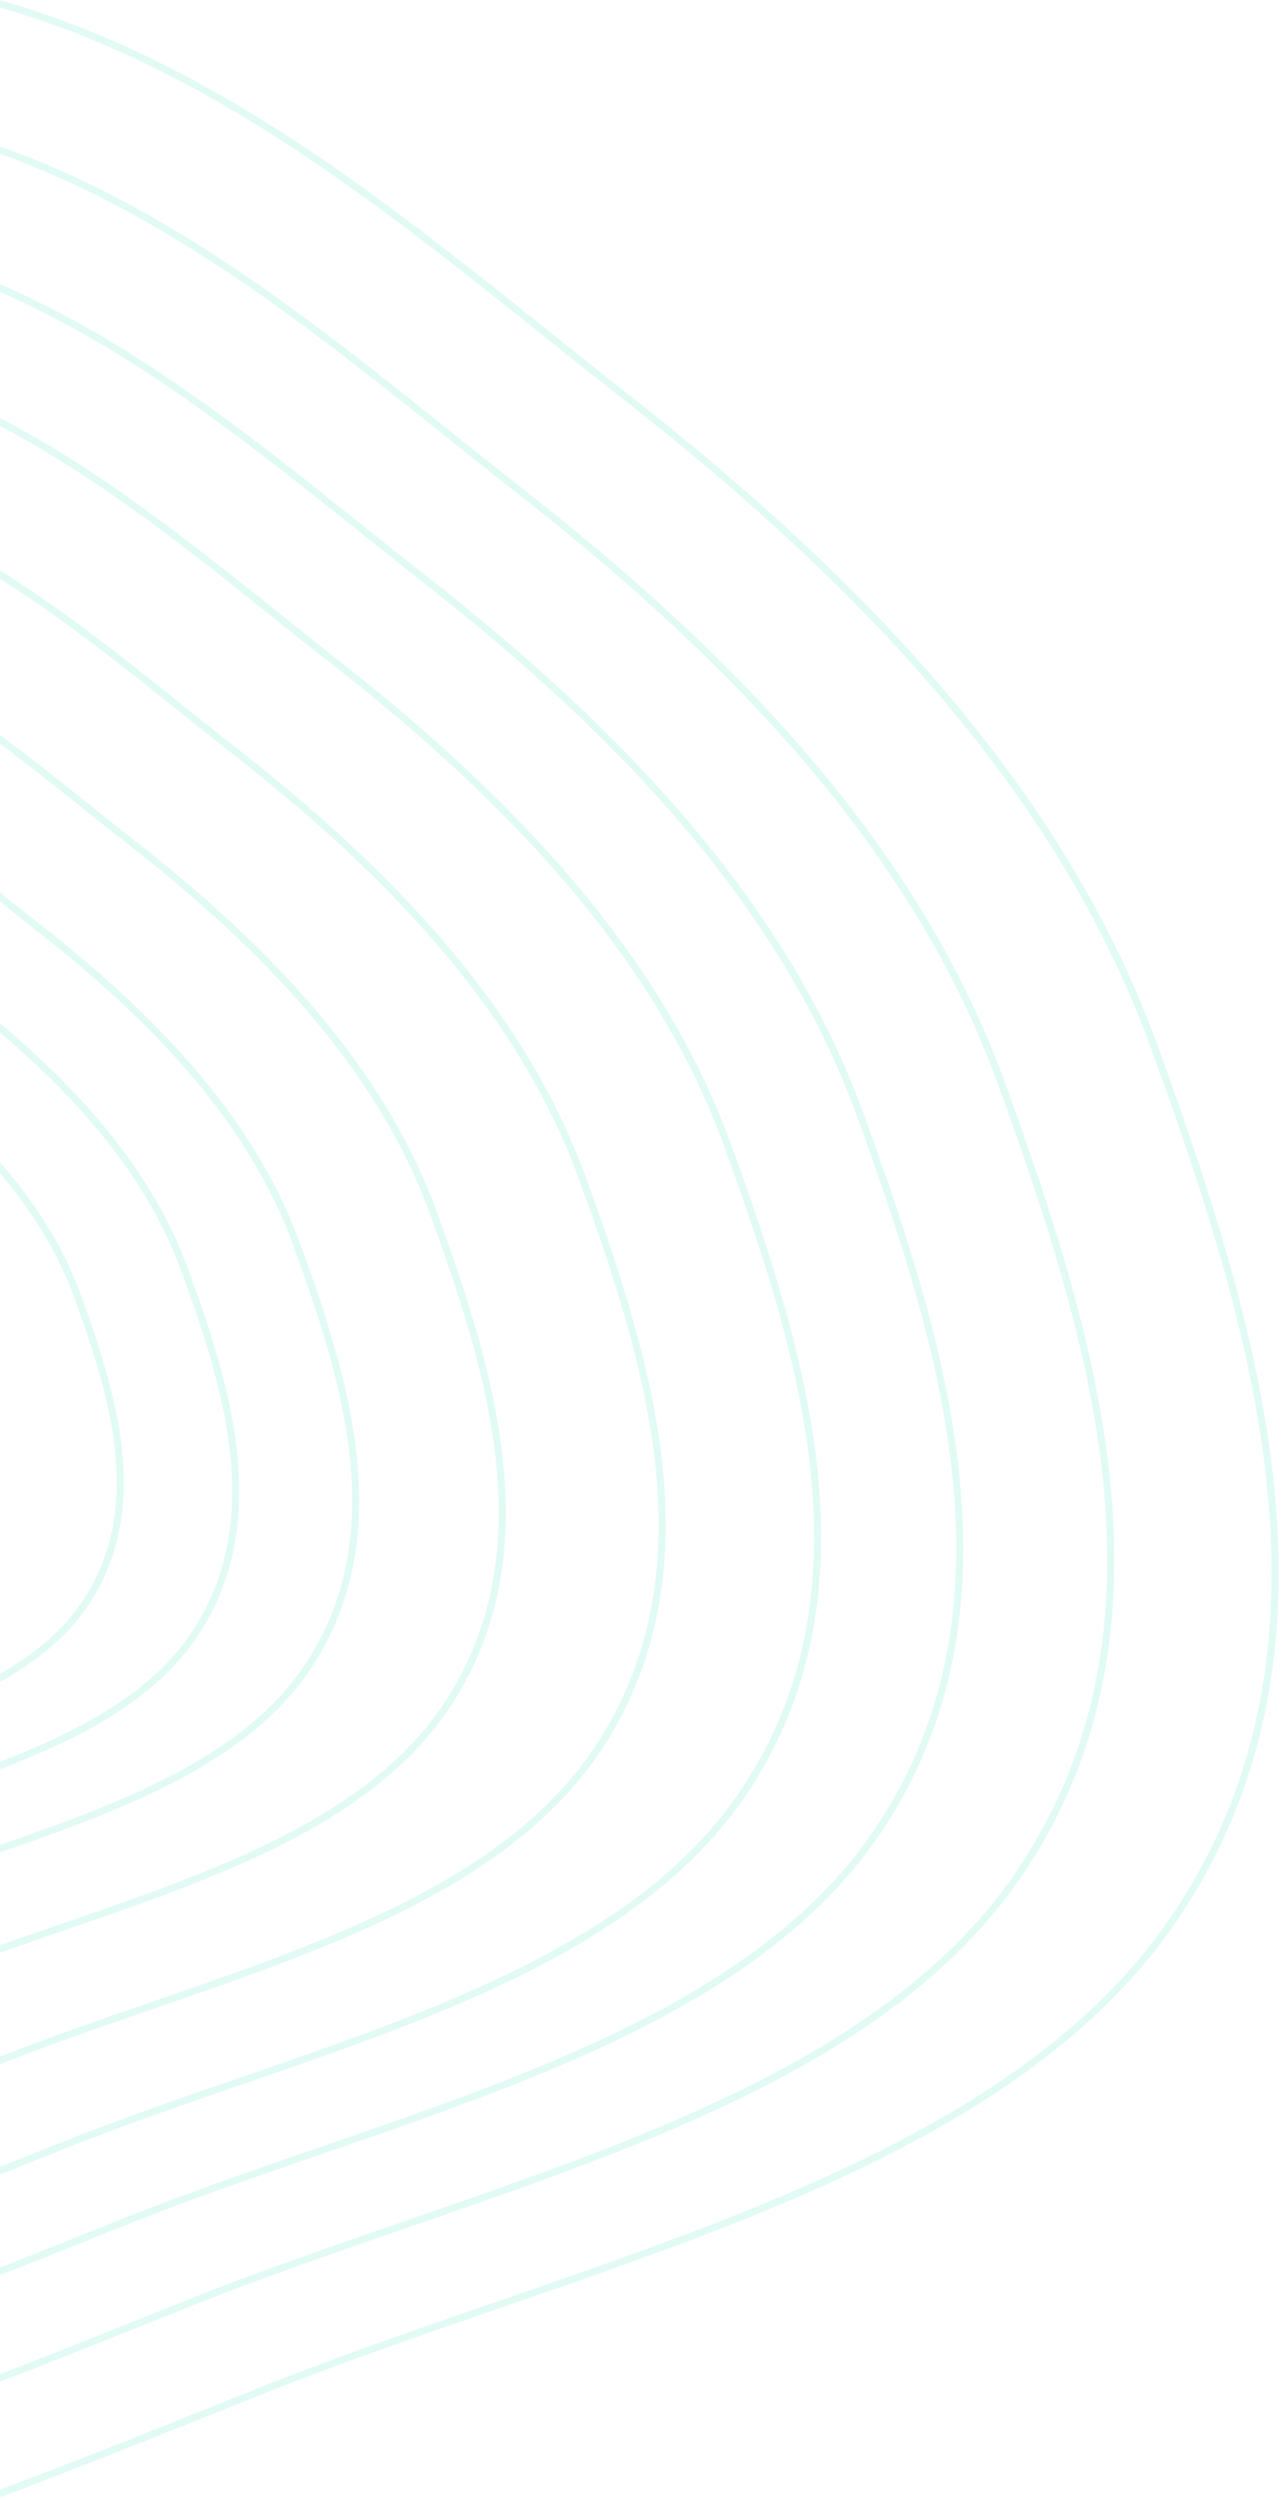 <svg width="580" height="1132" viewBox="0 0 580 1132" fill="none" xmlns="http://www.w3.org/2000/svg">
<g clip-path="url(#clip0_2766_53901)">
<mask id="mask0_2766_53901" style="mask-type:alpha" maskUnits="userSpaceOnUse" x="-1" y="-106" width="1441" height="1378">
<rect x="-0.696" y="-106" width="1440" height="1377.31" fill="#F5FFFD"/>
</mask>
<g mask="url(#mask0_2766_53901)">
<g opacity="0.4">
<path opacity="0.3" fill-rule="evenodd" clip-rule="evenodd" d="M-14.504 710.623C-37.219 744.746 -90.086 755.003 -133.243 772.201C-173.401 788.211 -212.46 804.273 -256.538 807.086C-308.43 810.404 -371.963 819.981 -405.865 789.631C-440.014 759.061 -406.941 708.788 -412.666 667.324C-417.845 629.801 -461.559 592.593 -437.7 559.013C-413.588 525.076 -349.123 534.634 -305.793 516.904C-265.831 500.553 -239.256 460.282 -195.164 459.774C-150.409 459.258 -117.603 489.856 -86.227 514.37C-55.602 538.298 -29.754 565.275 -17.61 598.498C-4.313 634.888 8.434 676.164 -14.504 710.623Z" stroke="#02D2A0" stroke-width="3.189"/>
<path opacity="0.3" fill-rule="evenodd" clip-rule="evenodd" d="M38.715 725.801C10.472 768.235 -55.226 781.004 -108.862 802.399C-158.769 822.305 -207.309 842.289 -262.087 845.811C-326.571 849.946 -405.522 861.875 -447.635 824.149C-490.052 786.154 -448.93 723.639 -456.021 672.089C-462.438 625.44 -516.738 579.193 -487.077 537.435C-457.098 495.235 -376.997 507.096 -323.144 485.04C-273.484 464.7 -240.436 414.623 -185.647 413.977C-130.03 413.317 -89.281 451.353 -50.301 481.821C-12.259 511.56 19.846 545.093 34.917 586.396C51.419 631.635 67.236 682.95 38.715 725.801Z" stroke="#02D2A0" stroke-width="3.189"/>
<path opacity="0.3" fill-rule="evenodd" clip-rule="evenodd" d="M88.133 739.892C54.753 790.034 -22.857 805.135 -86.224 830.434C-145.187 853.979 -202.539 877.589 -267.242 881.763C-343.42 886.665 -436.685 900.773 -486.422 856.2C-536.517 811.313 -487.917 737.428 -496.28 676.513C-503.845 621.388 -567.975 566.748 -532.92 517.398C-497.498 467.521 -402.874 481.526 -339.251 455.449C-280.581 431.408 -241.527 372.221 -176.804 371.447C-111.108 370.662 -62.983 415.598 -16.948 451.595C27.981 486.731 65.897 526.351 83.69 575.156C103.169 628.614 121.838 689.25 88.133 739.892Z" stroke="#02D2A0" stroke-width="3.189"/>
<path opacity="0.3" fill-rule="evenodd" clip-rule="evenodd" d="M139.455 754.527C100.745 812.688 10.758 830.202 -62.712 859.556C-131.078 886.858 -197.577 914.253 -272.594 919.092C-360.91 924.79 -469.045 941.174 -526.697 889.494C-584.767 837.436 -528.408 751.75 -538.086 681.108C-546.844 617.182 -621.183 553.826 -580.529 496.591C-539.443 438.747 -429.748 454.972 -355.98 424.725C-287.952 396.832 -242.656 328.194 -167.621 327.285C-91.455 326.367 -35.672 378.472 17.687 420.211C69.77 460.955 113.72 506.892 134.333 563.488C156.912 625.477 178.543 695.792 139.455 754.527Z" stroke="#02D2A0" stroke-width="3.189"/>
<path opacity="0.3" fill-rule="evenodd" clip-rule="evenodd" d="M202.178 772.409C156.954 840.367 51.844 860.849 -33.979 895.134C-113.836 927.046 -191.512 959.062 -279.134 964.729C-382.29 971.4 -508.598 990.546 -575.925 930.169C-643.741 869.363 -577.895 769.254 -589.183 686.724C-599.4 612.041 -686.212 538.032 -638.717 471.159C-590.717 403.577 -462.594 422.52 -376.426 387.171C-296.963 354.575 -244.046 274.38 -156.4 273.311C-67.437 272.225 -2.291 333.097 60.024 381.85C120.848 429.441 172.172 483.107 196.237 549.225C222.596 621.643 247.846 703.789 202.178 772.409Z" stroke="#02D2A0" stroke-width="3.189"/>
<path opacity="0.3" fill-rule="evenodd" clip-rule="evenodd" d="M270.604 791.918C218.27 870.553 96.665 894.271 -2.632 933.959C-95.027 970.887 -184.896 1007.95 -286.27 1014.51C-405.615 1022.24 -551.747 1044.41 -629.629 974.555C-708.075 904.2 -631.879 788.348 -644.926 692.85C-656.734 606.434 -757.158 520.803 -702.197 443.416C-646.653 365.208 -498.431 387.113 -398.731 346.203C-306.793 308.477 -245.56 215.674 -144.158 214.429C-41.235 213.165 34.123 283.589 106.208 340.001C176.569 395.064 235.94 457.159 263.763 533.665C294.251 617.459 323.45 712.51 270.604 791.918Z" stroke="#02D2A0" stroke-width="3.189"/>
<path opacity="0.3" fill-rule="evenodd" clip-rule="evenodd" d="M337.129 810.885C277.878 899.914 140.234 926.768 27.844 971.699C-76.736 1013.51 -178.461 1055.47 -293.208 1062.91C-428.292 1071.67 -593.697 1096.77 -681.84 1017.71C-770.623 938.064 -684.364 806.911 -699.121 698.807C-712.474 600.98 -826.128 504.05 -763.914 416.443C-701.034 327.905 -533.266 352.691 -420.418 306.372C-316.351 263.659 -247.031 158.599 -132.258 157.181C-15.762 155.743 69.526 235.46 151.109 299.312C230.742 361.64 297.932 431.929 329.424 518.533C363.915 613.393 396.953 720.988 337.129 810.885Z" stroke="#02D2A0" stroke-width="3.189"/>
<path opacity="0.3" fill-rule="evenodd" clip-rule="evenodd" d="M397.953 828.234C332.39 926.757 180.08 956.479 55.708 1006.21C-60.02 1052.49 -172.585 1098.93 -299.55 1107.16C-449.024 1116.86 -632.05 1144.64 -729.576 1057.16C-827.809 969.026 -732.35 823.887 -748.669 704.253C-763.436 595.994 -889.192 488.735 -820.338 391.783C-750.754 293.8 -565.118 321.22 -440.244 269.956C-325.089 222.682 -248.376 106.415 -121.377 104.841C7.529 103.243 101.894 191.456 192.162 262.117C280.273 331.087 354.614 408.866 389.458 504.704C427.61 609.675 464.158 728.748 397.953 828.234Z" stroke="#02D2A0" stroke-width="3.189"/>
<path opacity="0.3" fill-rule="evenodd" clip-rule="evenodd" d="M462.575 846.659C390.3 955.273 222.409 988.042 85.313 1042.87C-42.254 1093.9 -166.332 1145.09 -306.291 1154.18C-471.048 1164.88 -672.802 1195.52 -780.297 1099.07C-888.57 1001.93 -783.338 841.918 -801.315 710.042C-817.586 590.701 -956.196 472.47 -880.292 365.584C-803.583 257.566 -598.957 287.786 -461.314 231.268C-334.374 179.146 -249.805 50.972 -109.816 49.23C32.273 47.463 136.284 144.705 235.78 222.593C332.891 298.622 414.837 384.358 453.23 490.01C495.283 605.725 535.561 736.988 462.575 846.659Z" stroke="#02D2A0" stroke-width="3.189"/>
<path opacity="0.3" fill-rule="evenodd" clip-rule="evenodd" d="M532.904 866.711C453.322 986.304 268.475 1022.4 117.531 1082.78C-22.922 1138.96 -159.538 1195.33 -313.623 1205.35C-495.024 1217.13 -717.148 1250.87 -835.491 1144.69C-954.693 1037.73 -838.82 861.544 -858.606 716.336C-876.511 584.933 -1029.11 454.751 -945.534 337.066C-861.071 218.129 -635.789 251.394 -484.236 189.158C-344.479 131.767 -251.36 -9.366 -97.234 -11.289C59.204 -13.24 173.71 93.824 283.249 179.582C390.167 263.291 480.375 357.692 522.643 474.017C568.93 601.426 613.267 745.956 532.904 866.711Z" stroke="#02D2A0" stroke-width="3.189"/>
</g>
</g>
</g>
<defs>
<clipPath id="clip0_2766_53901">
<rect width="580" height="1132" fill="white"/>
</clipPath>
</defs>
</svg>

